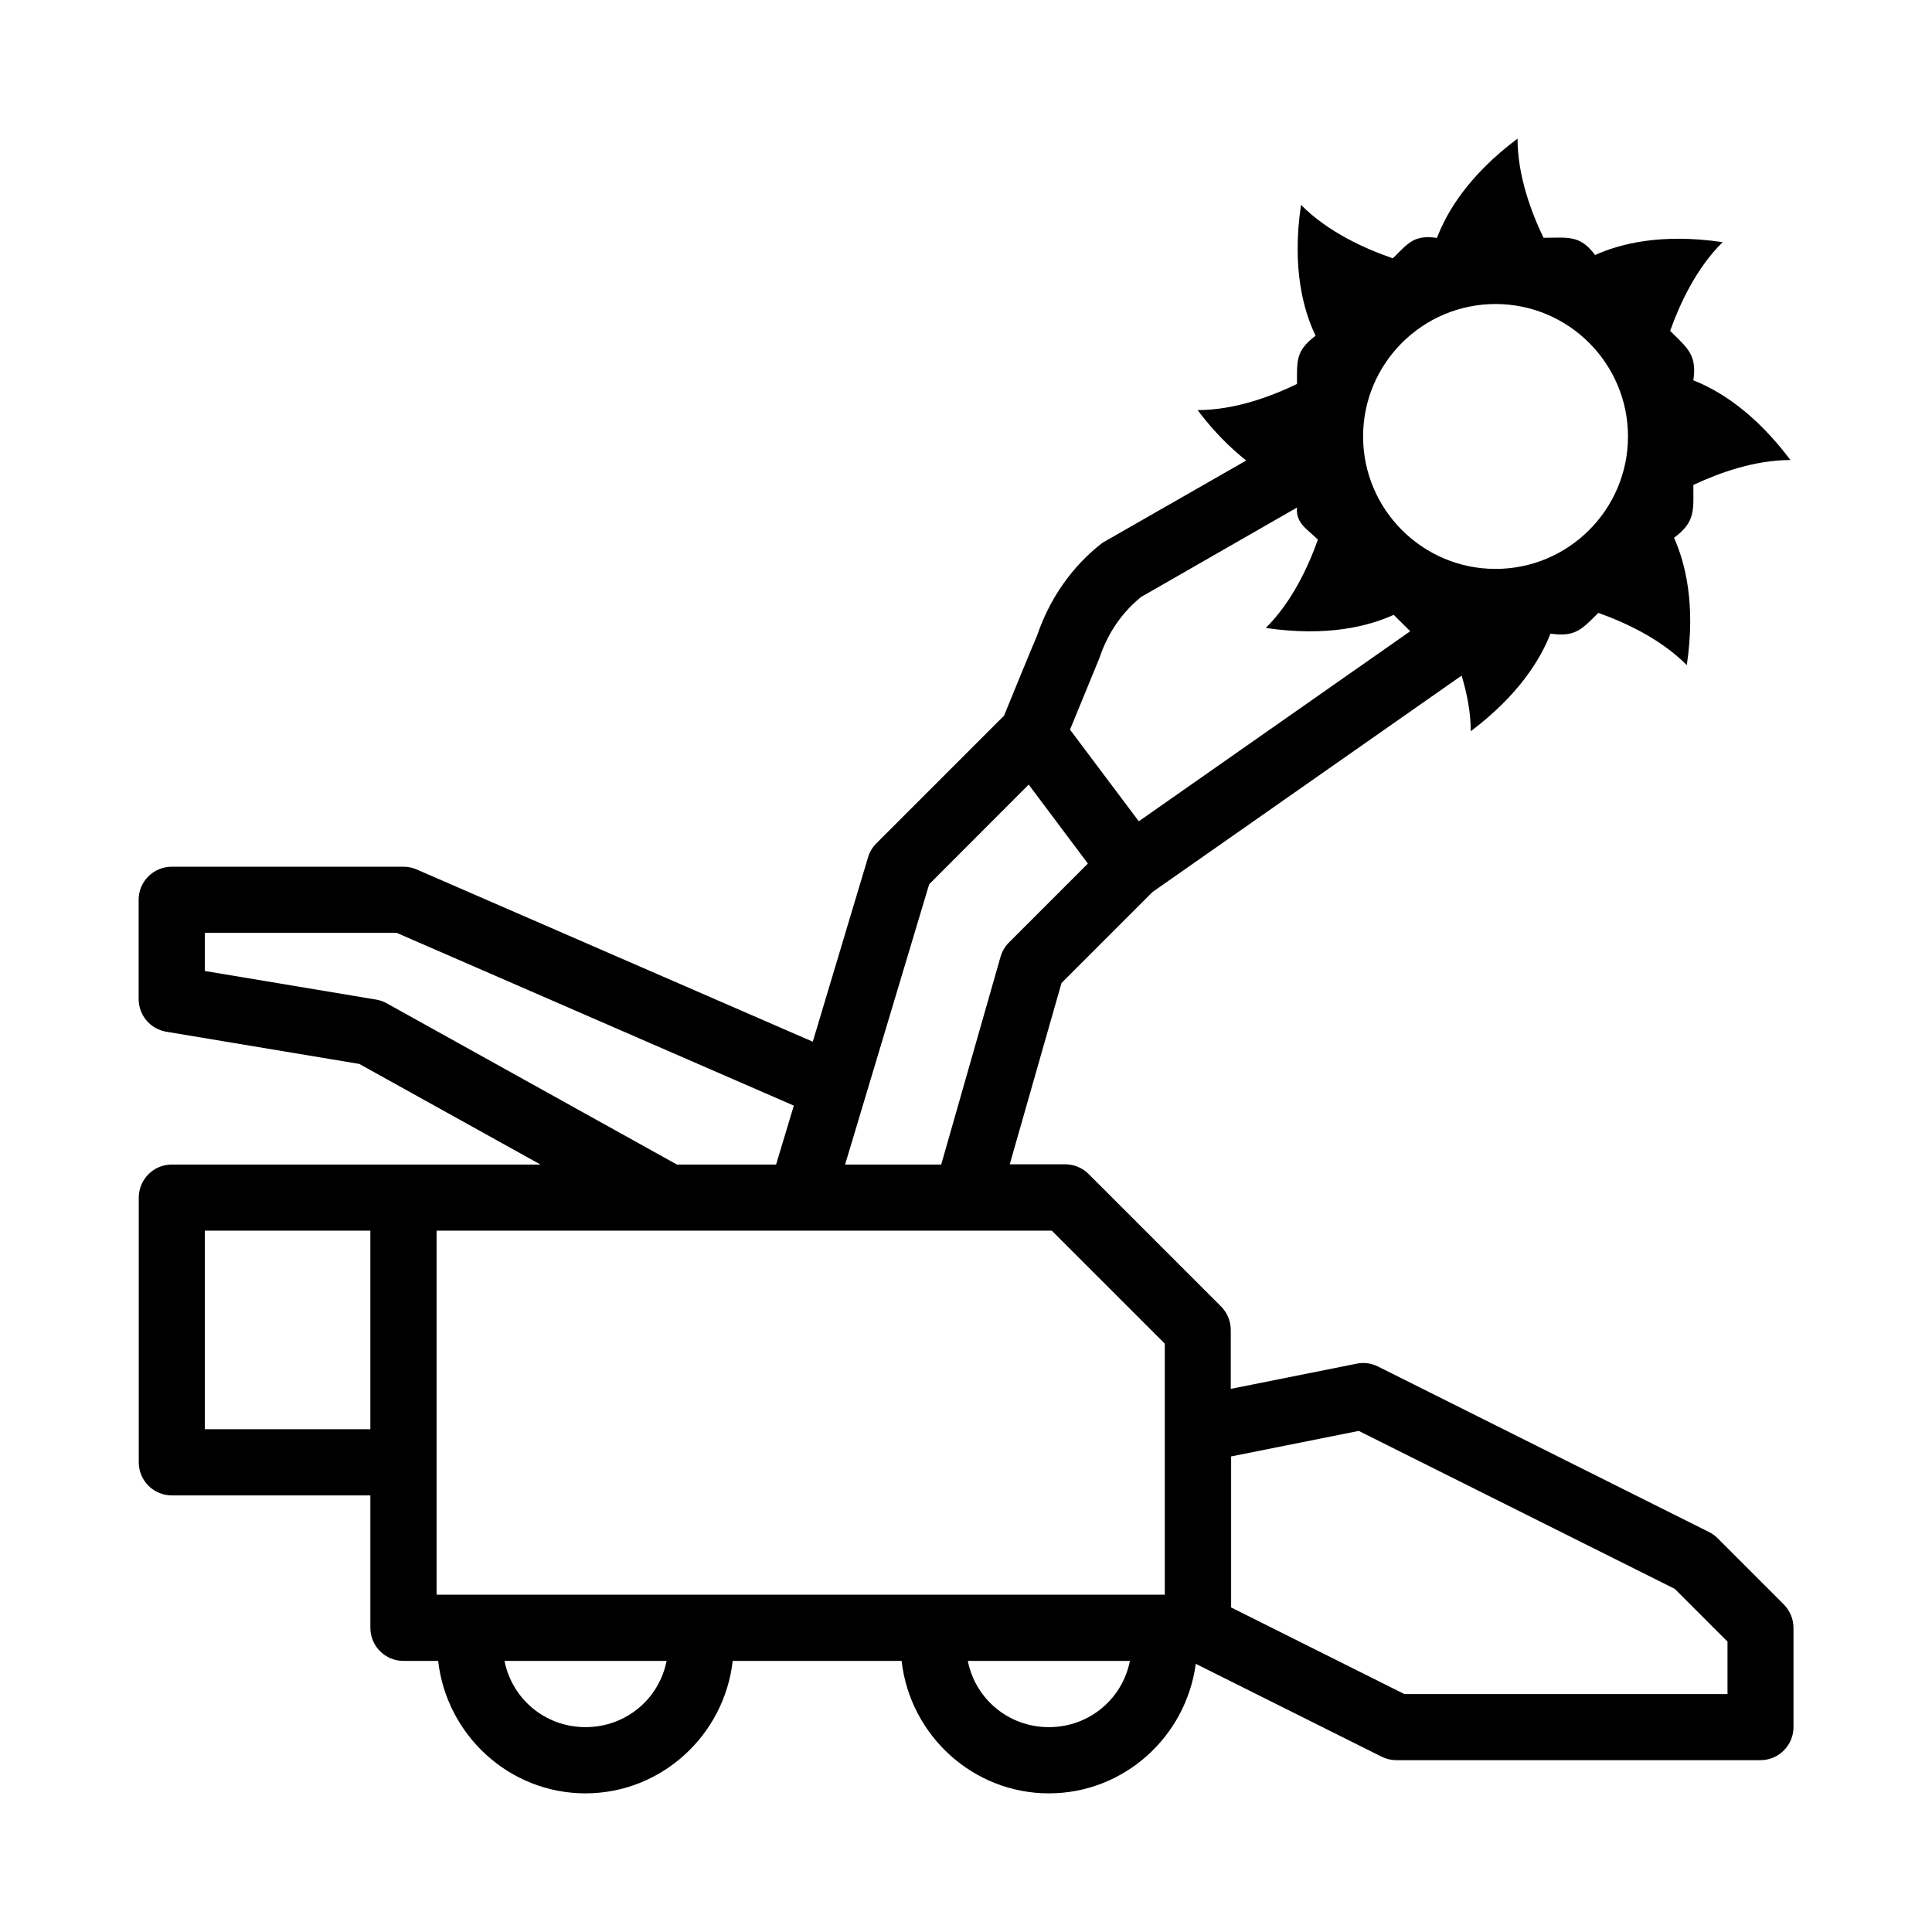 <?xml version="1.0" encoding="UTF-8"?>
<svg width="60" height="60" version="1.1" viewBox="0 0 15.9 15.9" xmlns="http://www.w3.org/2000/svg">
 <path d="m12.49 1.14c-0.406 0.304-0.585 0.608-0.664 0.818-0.189-0.027-0.235 0.041-0.363 0.168-0.221-0.076-0.532-0.213-0.756-0.44-0.078 0.53 0.024 0.877 0.12 1.077-0.164 0.124-0.153 0.204-0.153 0.397-0.209 0.101-0.511 0.215-0.818 0.215 0.137 0.182 0.272 0.313 0.4 0.415l-1.183 0.677c-0.181 0.14-0.408 0.381-0.539 0.766-0.057 0.132-0.192 0.465-0.271 0.657l-1.051 1.051c-0.032 0.032-0.055 0.071-0.068 0.114l-0.455 1.518-3.261-1.418c-0.034-0.015-0.071-0.022-0.108-0.022h-1.907c-0.15 1.5e-5 -0.272 0.122-0.272 0.272v0.817c2.78e-5 0.133 0.096 0.247 0.228 0.269l1.588 0.265 1.491 0.828h-3.034c-0.15 1.5e-5 -0.272 0.122-0.272 0.272v2.179c1.53e-5 0.15 0.122 0.272 0.272 0.272h1.634v1.09c1.48e-5 0.15 0.122 0.272 0.272 0.272h0.286c0.069 0.61 0.585 1.09 1.212 1.09 0.627 0 1.143-0.48 1.212-1.09h1.39c0.069 0.61 0.585 1.09 1.212 1.09 0.619 0 1.129-0.467 1.209-1.066l1.529 0.764c0.038 0.019 0.08 0.029 0.122 0.029h2.996c0.15-1.5e-5 0.272-0.122 0.272-0.272v-0.817c-1.4e-5 -0.072-0.029-0.141-0.08-0.193l-0.545-0.545c-0.021-0.021-0.045-0.038-0.071-0.051l-2.724-1.362c-0.072-0.036-0.138-0.031-0.175-0.023l-1.036 0.207v-0.485c-1.6e-5 -0.072-0.029-0.141-0.08-0.193l-1.09-1.09c-0.051-0.051-0.12-0.08-0.193-0.08h-0.456l0.426-1.492 0.749-0.749 2.544-1.781c0.043 0.144 0.075 0.3 0.075 0.458 0.396-0.298 0.575-0.595 0.656-0.803 0.205 0.029 0.256-0.034 0.394-0.171 0.219 0.078 0.513 0.213 0.728 0.43 0.075-0.505-0.014-0.844-0.105-1.048 0.178-0.132 0.159-0.227 0.159-0.435 0.209-0.098 0.502-0.205 0.799-0.205-0.296-0.394-0.59-0.574-0.799-0.656 0.031-0.212-0.049-0.265-0.191-0.407 0.078-0.219 0.213-0.514 0.432-0.73-0.507-0.075-0.846 0.014-1.05 0.106-0.124-0.169-0.227-0.142-0.424-0.142-0.101-0.209-0.214-0.511-0.214-0.817zm-0.182 1.362c0.601 0 1.09 0.489 1.09 1.09 0 0.601-0.489 1.09-1.09 1.09-0.601 0-1.09-0.489-1.09-1.09 0-0.601 0.489-1.09 1.09-1.09zm-1.634 1.675c-0.011 0.129 0.083 0.176 0.172 0.264-0.078 0.219-0.212 0.512-0.429 0.727 0.51 0.075 0.85-0.016 1.053-0.108l0.136 0.135-2.234 1.564-0.566-0.754 0.241-0.587c0.052-0.156 0.152-0.35 0.344-0.505zm-2.208 2.28 0.487 0.65-0.65 0.65c-0.033 0.033-0.056 0.073-0.069 0.118l-0.488 1.709h-0.791l0.692-2.307zm-6.78 1.22h1.578l3.269 1.422-0.146 0.485h-0.816l-2.39-1.328c-0.027-0.015-0.057-0.025-0.088-0.03l-1.407-0.235zm0 2.451h1.362v1.634h-1.362zm1.907 0h5.063l0.93 0.93v2.066h-5.993zm7.589 1.648 2.601 1.3 0.434 0.434v0.432h-2.659l-1.426-0.713v-1.243zm-7.03 1.893h1.334c-0.062 0.313-0.335 0.545-0.667 0.545s-0.605-0.232-0.667-0.545zm3.813 0h1.334c-0.062 0.313-0.335 0.545-0.667 0.545s-0.605-0.232-0.667-0.545z" stroke-width=".272"/>
</svg>
